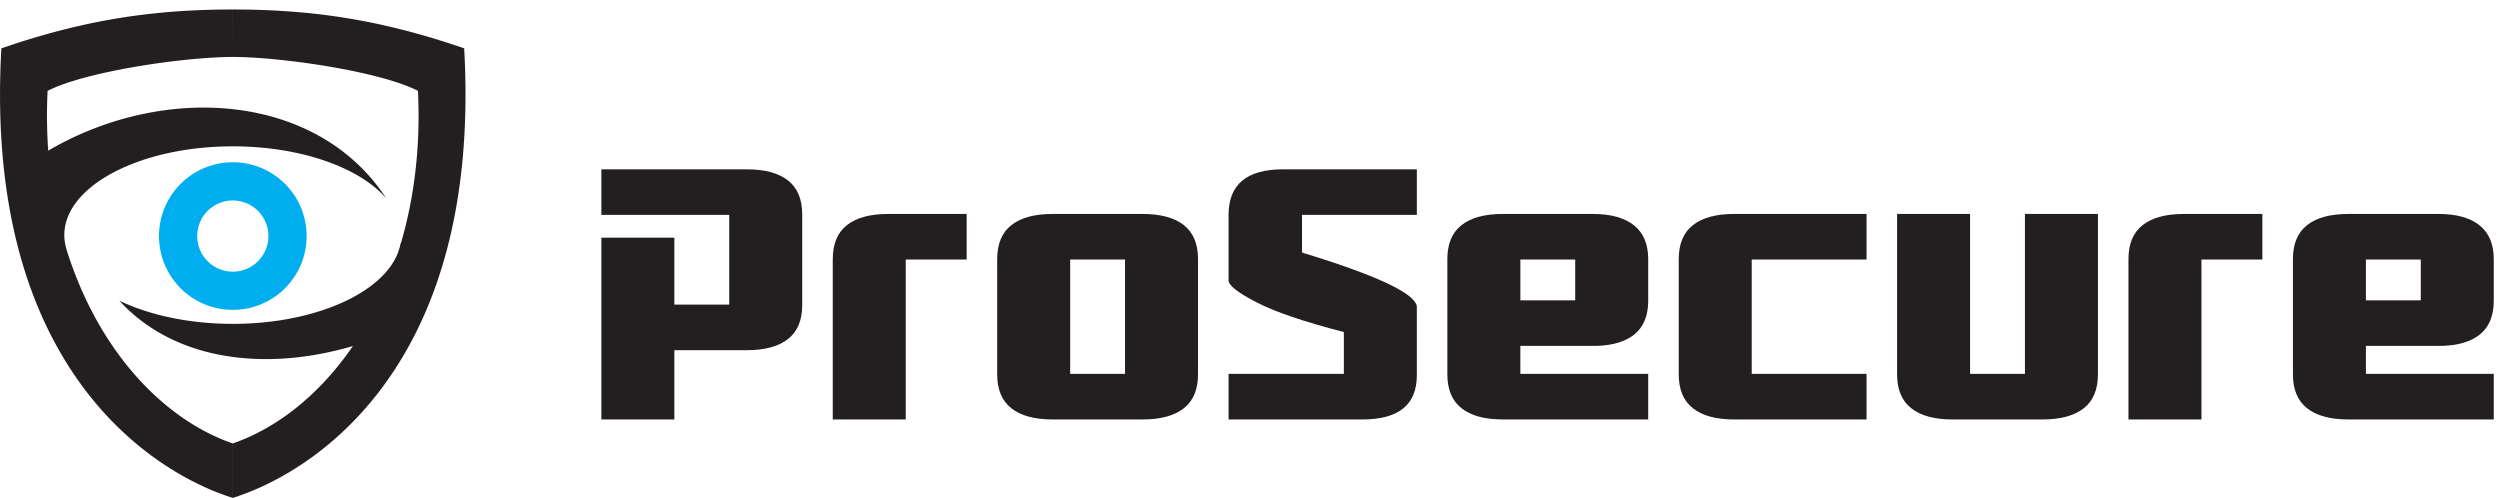 <svg xmlns="http://www.w3.org/2000/svg" width="236" height="47" viewBox="0 0 221.25 44.063"><path d="M31.233 30.624c-7.746 2.28-15.785 1.316-20.677-4.015 2.65 1.274 6.177 2.052 10.047 2.052 7.247 0 13.287-2.725 14.631-6.336.049-.155.1-.308.147-.465.027-.106.05-.213.07-.321l.032-.024c1.171-3.99 1.747-8.517 1.505-13.474C33.668 6.327 24.94 5.045 20.6 5.04c-4.342.006-13.068 1.288-16.388 3.002a44.036 44.036 0 0 0 .054 5.289c10.375-6.065 23.872-5.051 29.917 4.226-2.347-2.717-7.546-4.606-13.58-4.606-8.234 0-14.912 3.518-14.912 7.854 0 .366.05.725.141 1.078l-.006.002c2.746 9.003 8.54 15.21 14.771 17.36v4.818C13.854 41.963-1.5 32.84.12 4.279 7.47 1.743 13.587.84 20.597.84l.001 3.804L20.6.84c7.012 0 13.128.903 20.478 3.438C42.697 32.84 27.343 41.963 20.6 44.063v-4.819c3.939-1.359 7.702-4.34 10.632-8.621" fill="#231f20" fill-rule="evenodd"/><path d="M20.603 14.359a6.532 6.532 0 1 1 .001 13.065 6.532 6.532 0 0 1-.001-13.065zm.001 3.384a3.15 3.15 0 1 1-3.15 3.149c0-1.74 1.41-3.149 3.15-3.149" fill="#00adef" fill-rule="evenodd"/><path d="M188.37 22.927c0-1.344.418-2.345 1.255-3.004.836-.659 2.05-.987 3.64-.987h6.955v4.031h-5.391v14.155h-6.459V22.927M185.668 18.936v14.193c0 1.344-.42 2.347-1.255 3.004-.837.658-2.05.989-3.642.989h-7.982c-1.59 0-2.805-.33-3.64-.99-.838-.656-1.256-1.659-1.256-3.003V18.936h6.46v14.153h4.854V18.936h6.461M148.57 22.927c0-1.344.417-2.345 1.254-3.004.837-.659 2.05-.987 3.64-.987h11.727v4.031h-10.163V33.09h10.163v4.033h-11.726c-1.59 0-2.804-.33-3.64-.99-.838-.656-1.256-1.659-1.256-3.003V22.927M113.54 14.986c-3.209 0-4.812 1.344-4.812 4.033v5.8c0 .438.822 1.083 2.468 1.934 1.645.85 4.225 1.728 7.735 2.633v3.703h-10.203v4.033h11.85c3.209 0 4.812-1.304 4.812-3.91v-6.048c0-.22-.156-.48-.473-.782-.315-.302-.858-.65-1.626-1.05-.768-.397-1.809-.842-3.126-1.335-1.316-.494-2.962-1.043-4.936-1.646v-3.332h10.161v-4.033h-11.85M88.251 33.129V22.927c0-1.344.418-2.345 1.255-3.004.836-.659 2.05-.987 3.64-.987h7.982c1.592 0 2.805.328 3.642.987.836.659 1.255 1.66 1.255 3.004v10.202c0 1.344-.419 2.347-1.255 3.004-.837.658-2.05.989-3.642.989h-7.982c-1.59 0-2.804-.33-3.64-.99-.837-.656-1.255-1.659-1.255-3.003zm11.314-.04V22.967H94.71V33.09h4.855M73.7 22.927c0-1.344.417-2.345 1.253-3.004.837-.659 2.051-.987 3.642-.987h6.954v4.031h-5.391v14.155h-6.459V22.927M53.22 19.019v-4.033H66.1c1.592 0 2.805.328 3.642.987.836.658 1.253 1.66 1.253 3.003V27c0 1.343-.417 2.345-1.253 3.002-.837.659-2.05.99-3.642.99H59.68v6.13h-6.46V21.033h6.46v5.925h4.855v-7.94H53.221M145.867 26.616c0 1.341-.42 2.347-1.255 3.006-.768.603-1.853.938-3.262.987h-6.798v2.479h11.314v4.033h-12.879c-1.59 0-2.803-.33-3.64-.989-.838-.657-1.256-1.66-1.256-3.004V22.926c0-1.344.418-2.345 1.256-3.004.837-.658 2.05-.987 3.64-.987h7.982c1.592 0 2.806.337 3.642 1.008.836.67 1.255 1.667 1.255 2.983v3.69zm-6.46-.039v-3.61h-4.854v3.61h4.853M220.7 26.616c0 1.343-.42 2.347-1.255 3.006-.768.604-1.848.938-3.257.987H209.384v2.479H220.7v4.033h-12.877c-1.592 0-2.805-.33-3.643-.989-.837-.657-1.255-1.66-1.255-3.004V22.926c0-1.344.418-2.345 1.255-3.004.838-.658 2.05-.987 3.643-.987h7.98c1.592 0 2.806.336 3.642 1.008.835.672 1.255 1.667 1.255 2.983v3.69zm-6.46-.039v-3.61h-4.856v3.61h4.857" fill="#231f20"/></svg>